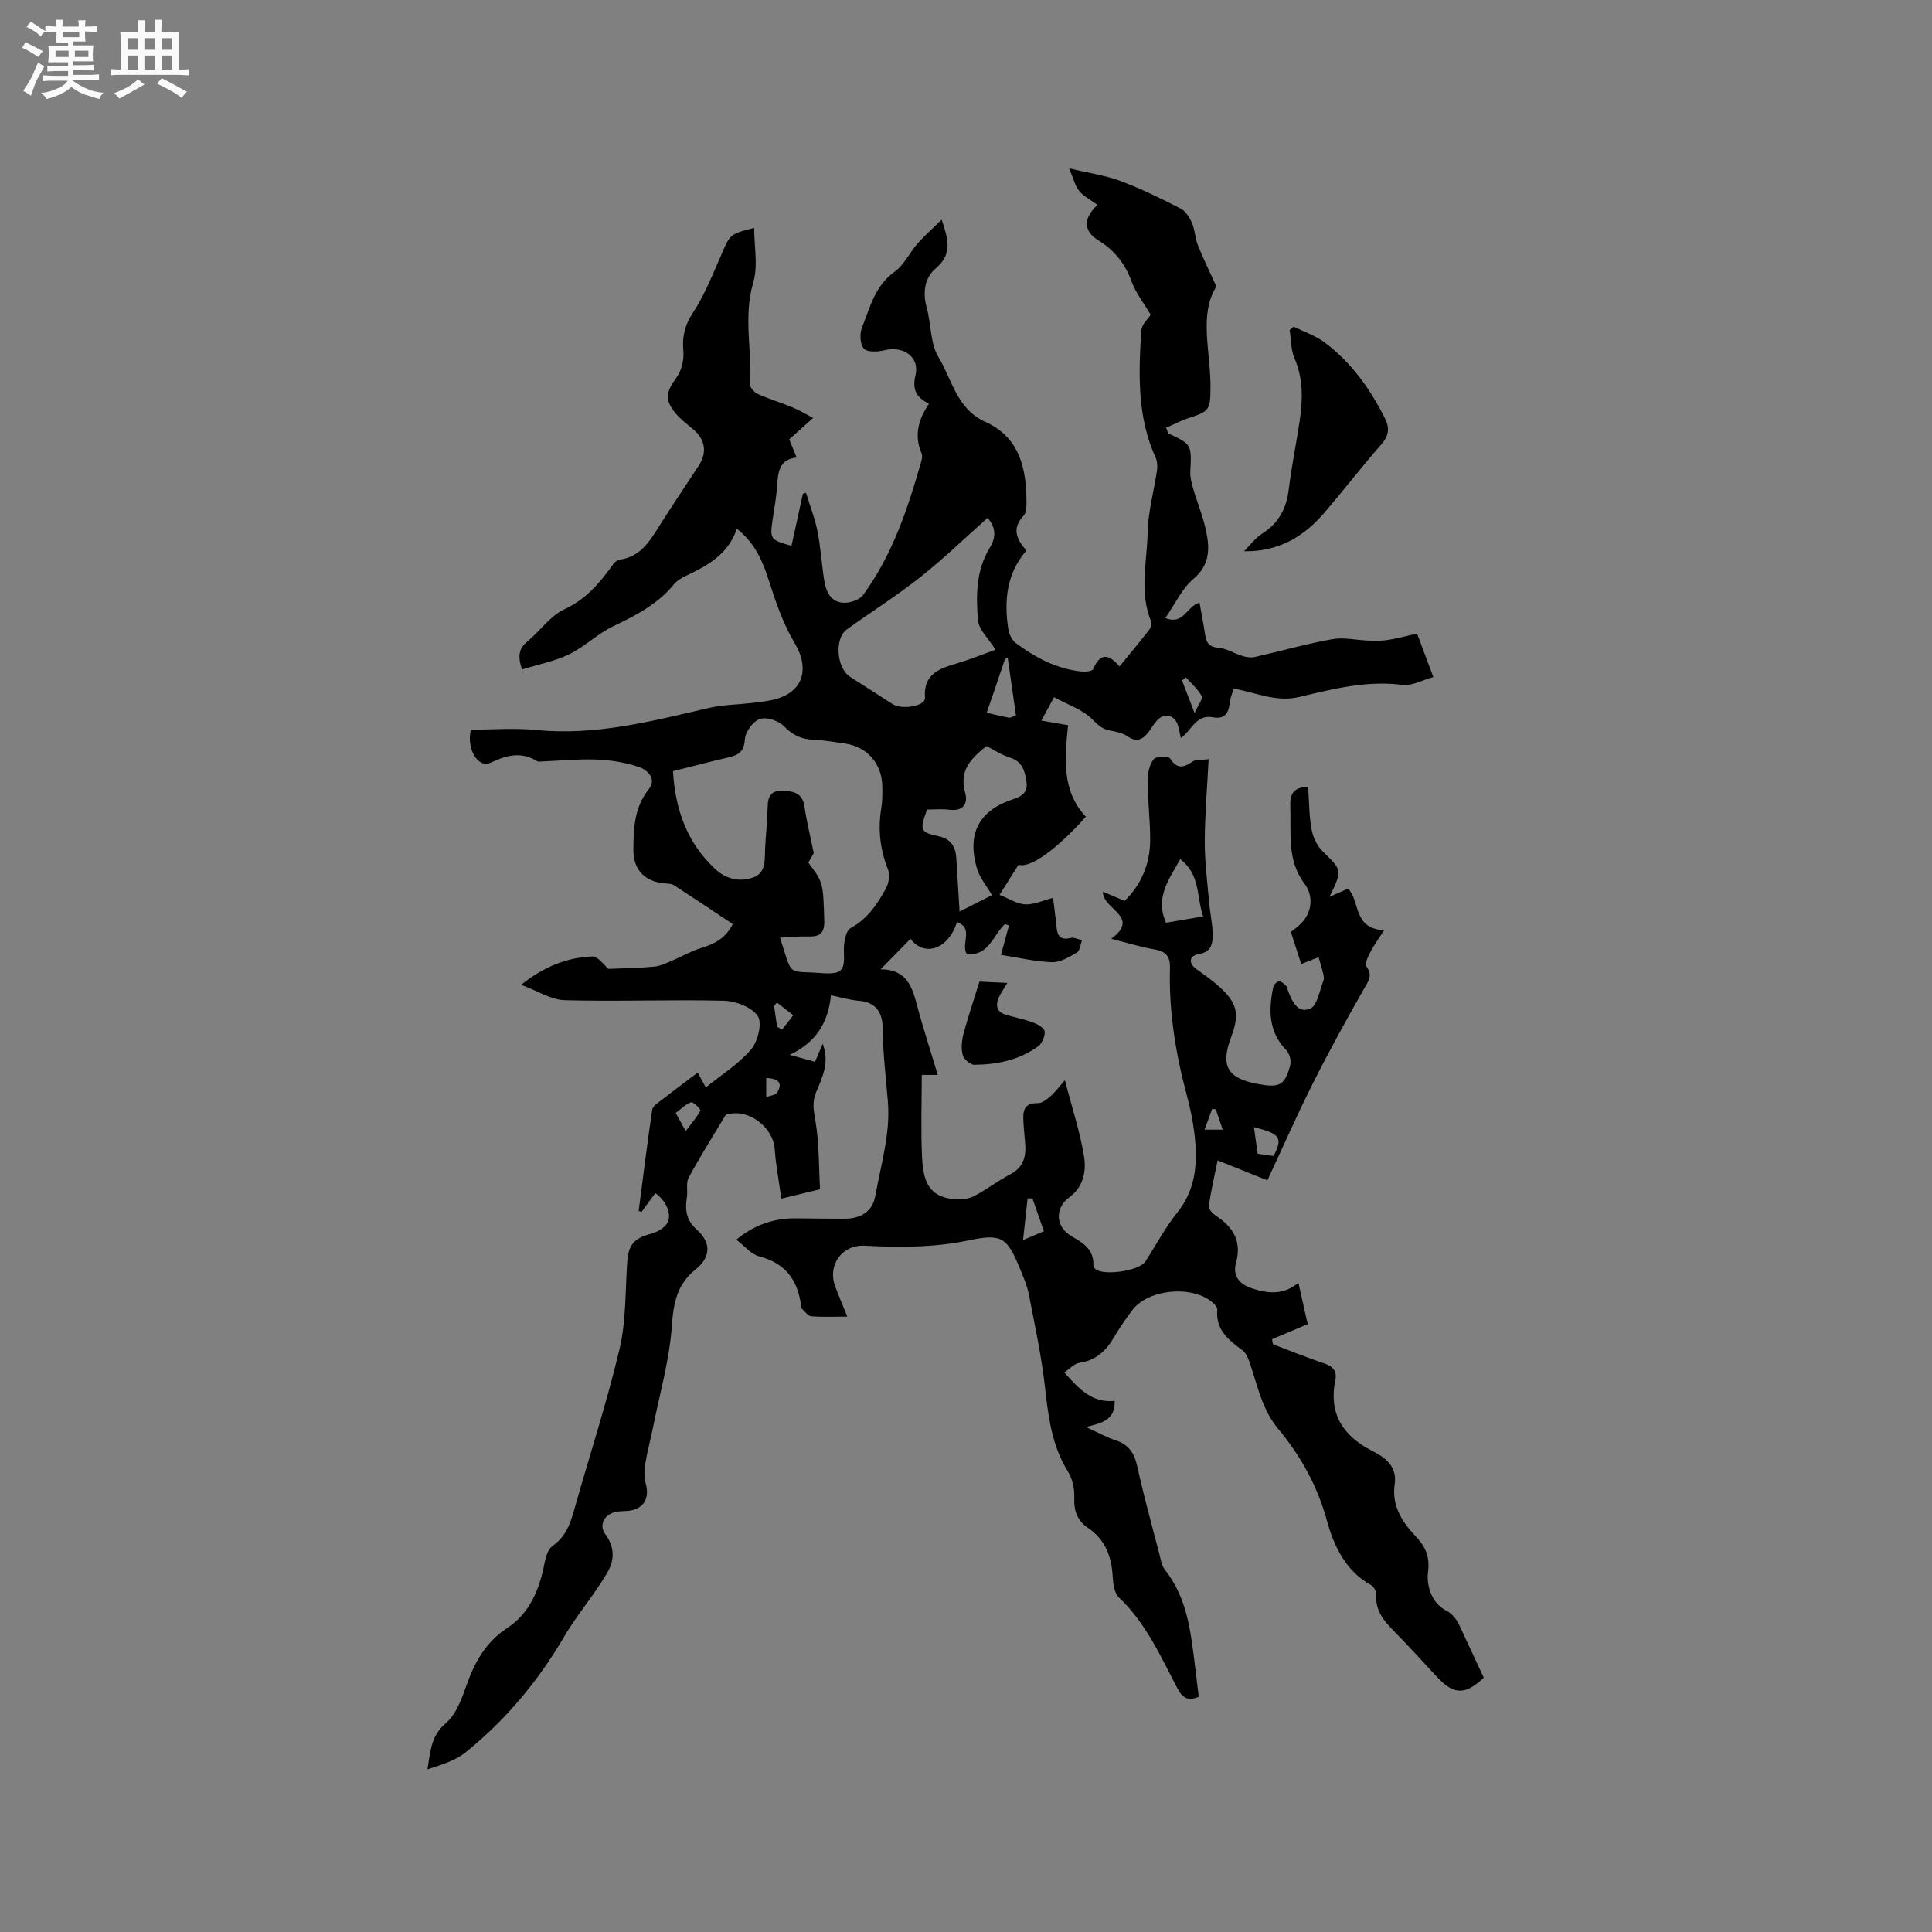<svg enable-background="new 0 0 400 400" viewBox="0 0 400 400" xmlns="http://www.w3.org/2000/svg"><rect x="0" y="0" width="400" height="400" fill="#808080" stroke="none"/><path d="m6.8 9.5c.6.3 1.3.7 2.1 1.1-.4.4-.7.8-.9 1.2-.7-.4-1.3-.8-1.8-1.1s-1.1-.6-1.6-.8c.2-.4.5-.8.7-1.2.4.2.8.5 1.5.8zm.9 6.9c-.3.6-.5 1.1-.7 1.7s-.4 1.1-.6 1.7c-.6-.4-1.1-.7-1.6-1 .7-1 1.2-1.8 1.5-2.4.3-.5.6-1.1.8-1.7.3-.6.5-1.2.8-1.8.3.3.8.6 1.3.8-.7 1.3-1.2 2.2-1.5 2.7zm.1-11c.4.3 1 .7 1.7 1.1-.5.2-.8.6-1.1 1.1-.5-.6-1-1-1.4-1.2s-.9-.6-1.5-.8c.2-.4.5-.7.9-1.1.5.3.9.6 1.4.9zm10.5 13.1c1 .4 2 .6 3.1.7-.4.4-.7.8-.8 1.3-.9-.2-1.9-.6-3-.9-1-.4-2-.9-2.8-1.6-.5.4-1.1.9-1.9 1.3s-1.9.9-3.3 1.2c-.1-.3-.5-.8-1.1-1.3 1 0 2.1-.3 3.2-.8 1.2-.5 1.9-1 2.3-1.7h-3.2c-.4 0-1 0-2 .1v-1.2c1 0 1.7.1 2 .1h3.3v-1h-2.3c-.2 0-.9 0-2 .1v-1.2c1.2 0 1.9.1 2 .1h2.3v-.8h-4.1c0-.7.1-1.2.1-1.6 0-.5 0-1.1-.1-1.8h4.1v-.7h-2.5c0-.6.1-1.1.1-1.6v-.6h-.5c-.4 0-1 0-1.8.1v-1.3c1.2 0 1.9.1 2.1.1h.2c0-.3 0-.8-.1-1.4h1.4c0 .6-.1 1-.1 1.4h3.4c0-.4 0-.8-.1-1.3h1.5c0 .4-.1.9-.1 1.3.7 0 1.5 0 2.5-.1v1.2c-1 0-1.8-.1-2.5-.1v.6c0 .3 0 .8.1 1.5h-2.5v.8h4.1c0 .7-.1 1.3-.1 1.8s0 1 .1 1.5h-4.1v.8h1.4c.8 0 1.8 0 2.9-.1v1.2c-1 0-1.9-.1-2.8-.1h-1.5v1h3.2c.3 0 1 0 2.1-.1v1.2c-1.1 0-1.8-.1-2.1-.1h-3.4l-.1.1c1.4 1 2.4 1.5 3.4 1.9zm-4.1-6.7v-1.3h-2.7v1.3zm2.2-4.1v-1.1h-3.4v1.1zm1.9 4.1v-1.3h-2.8v1.3z" fill="#fafafb"/><path d="m37 6.7v2.3 5.4c1 0 1.8 0 2.2-.1v1.3c-.6 0-1.5-.1-2.5-.1h-11.9c-.7 0-1.3 0-1.8.1v-1.3c.5 0 1.1.1 2 .1v-5.2c0-1 0-1.8-.1-2.5h3.7c0-1.3 0-2.1-.1-2.5h1.5c0 .4-.1 1.3-.1 2.5h2.2c0-1.2 0-2.1-.1-2.6h1.5c0 .4-.1 1.3-.1 2.6zm-12.3 13.7c-.3-.4-.7-.8-1.1-1.1 1.1-.4 2.1-.9 2.9-1.3.8-.5 1.5-1 2.1-1.6.4.4.9.8 1.3 1.1-2.5 1.4-4.2 2.4-5.2 2.9zm3.9-10.1v-2.4h-2.2v2.4zm0 4.1v-2.9h-2.2v2.9zm3.5-4.1v-2.4h-2.2v2.4zm0 4.1v-2.9h-2.2v2.9zm.4 2.9 1-1.1c.6.3 1.4.7 2.5 1.3s2 1.1 2.7 1.5c-.4.4-.8.8-1.1 1.3-.8-.8-2.5-1.7-5.1-3zm3.1-7v-2.4h-2.1v2.4zm0 4.1v-2.9h-2.1v2.9z" fill="#fafafb"/><g fill="#000001"><path d="m135.67 247.02c-1.05 1.44-1.96 2.67-2.86 3.9-.19-.07-.39-.15-.58-.22.91-6.98 1.77-13.97 2.8-20.94.11-.74 1.17-1.42 1.89-1.98 2.41-1.88 4.86-3.69 7.53-5.7.83 1.51 1.52 2.77 2.21 4.03-.26-.26-.52-.52-.79-.78 3.25-2.62 6.9-4.9 9.6-8.01 1.43-1.64 2.38-5.5 1.42-6.95-1.22-1.85-4.57-3.12-7.04-3.18-10.97-.27-21.95.18-32.92-.11-2.82-.08-5.6-1.92-9.05-3.19 4.9-3.87 9.61-5.65 14.72-5.87 1.26-.05 2.61 1.97 3.37 2.58 3.4-.15 6.44-.18 9.46-.47 1.25-.12 2.48-.72 3.67-1.21 2.02-.85 3.94-2 6.02-2.63 2.75-.83 5.1-1.98 6.59-4.97-4.05-2.69-8.08-5.4-12.15-8.04-.49-.32-1.21-.33-1.83-.37-4.06-.31-6.59-2.68-6.59-6.87.01-4.4.13-8.8 3.16-12.61 1.76-2.21-.27-4.04-2.09-4.66-2.74-.92-5.72-1.39-8.61-1.51-3.79-.15-7.6.24-11.4.39-.32.01-.71.11-.94-.03-3.3-2.05-6.27-1.32-9.65.28-2.68 1.27-5.08-2.94-4.12-6.83 4.55 0 9.11-.38 13.58.07 12.3 1.23 23.96-1.86 35.72-4.57 2.86-.66 5.87-.68 8.8-1.02 1.47-.17 2.95-.33 4.39-.65 6.25-1.41 7.8-6.32 4.54-11.77-2.4-4-3.94-8.59-5.38-13.07-1.3-4.01-2.86-7.67-6.59-10.59-1.76 5.26-5.99 7.58-10.42 9.7-.94.45-1.94 1-2.58 1.78-3.38 4.17-7.94 6.48-12.66 8.74-3.21 1.54-5.86 4.23-9.07 5.78-3.02 1.46-6.44 2.11-9.73 3.13-1.02-2.9-.57-4.42 1.14-5.83 2.61-2.16 4.7-5.28 7.64-6.64 4.59-2.12 7.42-5.61 10.18-9.44.28-.39.83-.76 1.31-.83 4.32-.62 6.22-3.92 8.27-7.17 2.6-4.12 5.33-8.16 8.01-12.24 1.84-2.81 1.39-5.47-1.24-7.66-1.22-1.02-2.49-2-3.51-3.2-2.35-2.77-1.98-4.49.18-7.44 1.05-1.44 1.57-3.69 1.41-5.49-.27-3.01.29-5.33 2-7.94 2.46-3.75 4.13-8.05 5.95-12.19 1.77-4.03 1.66-4.08 6.71-5.34 0 3.85.84 7.83-.18 11.27-2.1 7.11-.24 14.13-.66 21.17-.04.64.91 1.64 1.63 1.96 2.31 1.03 4.75 1.76 7.1 2.73 1.42.59 2.75 1.39 4.32 2.21-1.87 1.68-3.41 3.06-4.94 4.43.61 1.51.98 2.44 1.52 3.77-3.69.38-3.84 3.11-4.04 5.93-.17 2.32-.58 4.63-.93 6.93-.6 4.01-.48 4.2 3.91 5.41.79-3.6 1.57-7.18 2.36-10.77.21-.07.42-.14.64-.2.8 2.61 1.82 5.17 2.36 7.84.65 3.21.86 6.51 1.33 9.76.35 2.4 1.08 4.84 3.85 5.14 1.39.15 3.5-.51 4.26-1.55 6.11-8.33 9.31-17.99 12.1-27.8.14-.49.22-1.12.03-1.56-1.57-3.65-.71-6.98 1.54-10.27-2.63-1.3-3.51-2.9-2.8-5.89.91-3.81-2.5-6.16-6.43-5.18-1.37.34-3.55.44-4.26-.34-.8-.89-.89-3.1-.38-4.38 1.66-4.14 2.66-8.63 6.75-11.54 1.98-1.41 3.11-3.98 4.79-5.88 1.44-1.64 3.1-3.08 4.96-4.9 1.31 3.97 2.33 7.07-1.22 10.07-2.37 2-2.74 5.05-1.87 8.22.93 3.36.7 7.3 2.4 10.12 2.83 4.69 3.79 10.78 9.72 13.45 7.13 3.21 8.53 9.71 8.52 16.73 0 .92-.06 2.14-.61 2.72-2.48 2.62-1.45 4.88.6 7.19-4.15 4.79-4.64 10.39-3.76 16.23.16 1.05.75 2.32 1.56 2.93 4.04 2.99 8.42 5.34 13.53 5.88.84.09 2.32-.04 2.5-.49 1.41-3.4 3.2-3.2 5.44-.55 2.15-2.63 4.17-5.06 6.12-7.55.34-.43.64-1.25.46-1.68-2.55-6.09-.88-12.38-.75-18.55.09-4.29 1.31-8.55 1.94-12.84.13-.86.04-1.88-.31-2.66-3.83-8.43-3.51-17.35-2.95-26.24.08-1.35 1.53-2.61 1.95-3.28-1.44-2.45-3.12-4.56-3.99-6.97-1.33-3.7-3.63-6.47-6.84-8.45-2.93-1.81-3.37-4.32-.2-7.35-1.3-.95-2.78-1.69-3.76-2.85-.86-1.02-1.16-2.51-2.11-4.71 4.2 1.01 7.56 1.47 10.66 2.63 4.25 1.59 8.36 3.61 12.41 5.68 1.04.53 1.87 1.83 2.36 2.96.63 1.43.64 3.13 1.22 4.59 1.02 2.6 2.27 5.12 3.85 8.6-3.7 5.9-1.14 13.58-1.22 21.06-.05 4.44-.22 4.8-4.57 6.21-1.59.51-3.09 1.32-4.62 1.99.36.83.39 1.12.53 1.19 4.79 2.27 4.75 2.27 4.48 7.9-.05 1.12.24 2.3.56 3.39.86 2.94 2.05 5.81 2.69 8.8.79 3.68.86 7.1-2.64 10.04-2.34 1.97-3.71 5.08-5.78 8.06 3.85 1.55 4.43-2.5 7.08-3.18.39 2.2.82 4.42 1.16 6.65.25 1.64.83 2.54 2.78 2.7 1.68.13 3.27 1.18 4.94 1.69.8.24 1.75.4 2.54.22 5.36-1.21 10.66-2.73 16.06-3.7 2.4-.43 4.98.21 7.48.29 1.35.05 2.73.08 4.06-.13 1.96-.31 3.89-.84 6.02-1.32 1.12 3 2.15 5.75 3.37 9.01-2.28.62-4.45 1.88-6.42 1.62-7.37-.97-14.38.85-21.34 2.5-4.86 1.15-8.93-.93-13.58-1.73-.29.98-.73 1.95-.82 2.94-.2 2.17-1.13 3.45-3.44 3-3.52-.68-4.42 2.7-6.68 4.3-.22-.99-.37-1.81-.6-2.61-.62-2.16-2.76-2.71-4.3-1.08-.58.61-1.02 1.35-1.5 2.05-1.22 1.75-2.51 2.75-4.71 1.24-1-.69-2.36-.93-3.6-1.17-1.6-.31-2.48-1.16-3.66-2.35-1.96-1.98-4.95-2.95-7.88-4.54-.9 1.65-1.68 3.08-2.63 4.83 1.92.33 3.54.62 5.53.97-.67 6.73-1.4 13.55 3.69 18.95-6.07 6.78-11.55 10.74-13.94 9.93-1.13 1.79-2.3 3.65-3.94 6.24 1.92.76 3.59 1.88 5.31 1.97 1.81.09 3.67-.81 5.77-1.35.27 2.2.55 4.15.73 6.11.17 1.84.87 2.7 2.89 2.19.71-.18 1.59.29 2.39.46-.34.88-.43 2.18-1.07 2.56-1.59.93-3.45 2.05-5.17 2-3.45-.11-6.88-.94-10.55-1.52.6-2.21 1.12-4.14 1.65-6.07-.27-.1-.55-.21-.82-.31-2.47 2.27-3.33 6.7-7.91 6.21-1.3-2.06 1.56-5.35-2.04-6.61-1.7 5.53-6.66 7.35-9.61 3.47-1.94 1.98-3.87 3.95-6.19 6.3 6.2.05 6.75 4.73 7.95 8.97 1.2 4.25 2.55 8.46 3.89 12.9-1.3 0-2.31 0-3.32 0 0 5.71-.21 11.37.06 17 .24 4.87 1.26 8.36 6.97 8.76 1.27.09 2.74-.12 3.86-.7 2.53-1.32 4.81-3.12 7.35-4.43 2.85-1.47 3.42-3.78 3.16-6.62-.16-1.68-.33-3.37-.38-5.06-.06-1.97.62-3.18 2.96-3.1.87.03 1.88-.74 2.62-1.39 1-.87 1.8-1.98 3.03-3.36 1.46 5.62 3.13 10.64 3.97 15.8.48 2.99-.07 6.23-3.04 8.43-3.15 2.32-2.83 6.22.54 8.13 2.39 1.35 4.56 2.75 4.43 5.95-.01.25.19.58.39.76 1.68 1.49 9.13.4 10.37-1.52 2.18-3.38 4.08-6.99 6.59-10.12 4.03-5.01 4.27-10.66 3.55-16.55-.32-2.62-.87-5.23-1.56-7.78-2.31-8.64-3.74-17.39-3.48-26.36.06-2.3-.78-3.4-3.13-3.81-3.01-.52-5.96-1.44-9.02-2.21 6.19-4.64-1.85-6.08-1.73-9.75 1.39.59 2.75 1.16 4.48 1.89 3.37-3.23 5.29-7.56 5.3-12.61.01-4.12-.52-8.24-.54-12.36-.01-1.48.41-3.22 1.27-4.36.47-.62 3.04-.7 3.36-.19 1.46 2.3 2.82 1.98 4.7.67.66-.46 1.76-.28 3.31-.48-.3 6-.78 11.55-.8 17.1-.01 4.2.55 8.4.91 12.59.18 2.1.67 4.19.71 6.29.04 1.98-.03 3.91-2.91 4.39-1.77.29-2.31 1.76-.4 3.12 1.64 1.17 3.29 2.34 4.77 3.68 3.66 3.3 4.16 5.67 2.4 10.32-2.28 6.03-.83 8.58 5.54 9.76 4.46.82 5.54.3 6.67-3.84.25-.93-.11-2.45-.78-3.13-3.73-3.82-3.72-8.34-2.73-13.07.1-.49.72-1.15 1.17-1.22.43-.07 1.01.49 1.44.87.21.18.26.57.37.86.83 2.27 2.04 5.06 4.68 3.91 1.49-.64 1.93-3.78 2.75-5.83.18-.44.01-1.06-.11-1.57-.26-1.09-.6-2.15-.91-3.23-1.09.43-2.18.86-3.6 1.41-.64-2-1.36-4.24-2.13-6.63.65-.53 1.32-1.01 1.91-1.57 2.46-2.33 2.89-5.82.88-8.47-3.66-4.85-2.71-10.46-2.92-15.93-.1-2.59.64-4.07 3.7-4.05.2 2.86.18 5.8.68 8.64.29 1.64 1.1 3.47 2.26 4.61 4.11 4.03 4.21 3.93 1.45 9.51 1.73-.77 2.79-1.24 3.86-1.72 2.55 2.47.94 8.31 7.48 8.61-1.12 1.74-2.1 3.08-2.86 4.54-.48.91-1.18 2.42-.8 2.95 1.4 1.95.35 3.11-.58 4.76-3.65 6.42-7.22 12.91-10.54 19.51-3.36 6.7-6.38 13.58-9.39 20.03-3.65-1.47-6.8-2.73-10.3-4.14-.71 3.49-1.41 6.46-1.83 9.48-.08.6.82 1.56 1.5 2.01 3.55 2.33 5.36 5.27 4.14 9.68-.77 2.78.75 4.49 3.26 5.32 3.2 1.05 6.41 1.51 9.65-1.13.71 3.15 1.32 5.87 1.92 8.55-2.58 1.09-4.98 2.11-7.38 3.13.07.35.14.69.21 1.04 3.52 1.33 7.01 2.76 10.58 3.95 1.82.61 2.7 1.6 2.32 3.46-1.43 7.03 1.59 11.6 7.73 14.71 2.67 1.35 5.08 3.19 4.56 6.84-.63 4.39 1.41 7.69 4.28 10.73 1.95 2.06 3.07 4.08 2.61 7.54-.3 2.25.47 6.26 3.83 7.94.8.4 1.54 1.13 2.03 1.88.74 1.15 1.24 2.45 1.83 3.7 1.3 2.77 2.59 5.54 3.86 8.27-3.75 3.58-6.16 3.58-9.48.06-2.98-3.16-5.88-6.41-8.93-9.51-2.13-2.16-4.07-4.29-3.85-7.65.04-.68-.51-1.76-1.09-2.08-5.31-2.88-7.76-8.34-9.11-13.27-2-7.33-5.46-13.47-10.13-19.1-3.2-3.85-4.16-8.47-5.64-12.97-.38-1.16-.83-2.58-1.72-3.24-2.88-2.13-5.57-4.23-5.23-8.33.02-.29-.1-.66-.29-.88-3.66-4.4-13.88-3.83-17.4 1-1.31 1.8-2.6 3.63-3.72 5.54-1.64 2.8-3.73 4.75-7.12 5.25-1.07.16-2 1.23-3.14 1.98 3.04 3.45 5.77 6.37 10.42 5.9.16 3.84-2.43 4.56-5.94 5.41 2.54 1.15 4.25 2.13 6.09 2.72 2.71.88 3.92 2.62 4.53 5.39 1.34 6.1 3.01 12.12 4.58 18.17.29 1.12.47 2.41 1.15 3.27 4.66 5.89 5.37 12.97 6.24 20.01.26 2.08.51 4.17.77 6.29-2.18.93-3.36.27-4.39-1.69-3.49-6.63-6.52-13.56-12.14-18.87-.91-.86-1.19-2.69-1.27-4.1-.22-4.23-1.45-7.83-5.13-10.3-2.22-1.49-2.95-3.54-2.84-6.25.07-1.81-.37-3.91-1.32-5.43-3.37-5.43-4.07-11.43-4.76-17.58-.73-6.4-2.1-12.74-3.33-19.08-.34-1.75-1.06-3.44-1.74-5.1-2.76-6.75-3.79-7.56-10.8-6.08-7.15 1.5-14.3 1.45-21.5 1.09-4.61-.23-7.69 3.97-6.06 8.4.72 1.95 1.54 3.85 2.52 6.28-2.88 0-5.19.12-7.46-.07-.69-.06-1.31-.98-1.94-1.55-.13-.12-.16-.39-.18-.6-.64-5.33-3.23-8.84-8.68-10.26-1.68-.44-3.02-2.16-4.72-3.44 3.91-3.26 8.04-4.49 12.63-4.43 3.28.04 6.57.09 9.85.08 3.23-.02 5.7-1.45 6.29-4.7 1.17-6.44 3.13-13.02 2.62-19.38-.41-5.08-1.05-10.16-1.08-15.31-.02-3.18-1.33-5.47-4.99-5.74-1.77-.13-3.51-.68-5.73-1.13-.54 5.4-2.88 9.66-8.53 12.33 2.32.64 3.73 1.03 5.23 1.45.54-1.28 1.06-2.51 1.58-3.73 1.48 3.73-.02 6.88-1.33 9.97-.89 2.1-.53 3.85-.16 6.01.78 4.58.68 9.32.95 14.13-2.91.71-5.12 1.25-8.01 1.95-.5-3.65-1.15-6.93-1.37-10.25-.29-4.44-5.26-8.34-9.6-7.25-.2.05-.49.08-.58.22-2.59 4.29-5.26 8.53-7.64 12.93-.6 1.1-.16 2.73-.37 4.08-.41 2.62-.17 4.69 2.1 6.73 2.96 2.64 2.86 5.65-.27 8.17-3.96 3.18-4.6 7.03-4.95 11.84-.5 6.91-2.45 13.71-3.82 20.55-.54 2.7-1.27 5.36-1.71 8.08-.21 1.28-.19 2.71.15 3.96.82 3.03-.49 5.22-3.6 5.57-.95.11-1.93.02-2.84.27-2.27.61-3.28 2.8-1.94 4.58 1.92 2.56 1.92 5.29.5 7.77-1.91 3.36-4.35 6.41-6.55 9.61-.83 1.21-1.68 2.43-2.41 3.7-5.38 9.26-12.15 17.36-20.47 24.07-2.18 1.76-5.1 2.6-7.9 3.52.61-3.64.69-6.92 3.78-9.53 2.08-1.76 3.25-4.89 4.21-7.62 1.73-4.91 3.96-9.11 8.57-12.14 4.62-3.04 6.67-8.03 7.68-13.43.24-1.26.73-2.88 1.66-3.53 2.54-1.79 3.57-4.24 4.36-7.07 3.15-11.21 6.81-22.3 9.49-33.62 1.4-5.89 1.19-12.17 1.62-18.28.24-3.4 1.53-4.8 4.84-5.64 1.32-.34 2.98-1.26 3.51-2.38.91-1.9-.45-4.61-2.55-6.06zm25.82-52.89c2.7 8.31 1.31 6.79 8.5 7.33.21.02.42.04.63.05 3.77.14 4.28-.64 4.1-4.44-.08-1.68.33-4.35 1.41-4.93 3.5-1.91 5.49-4.93 7.27-8.15.61-1.1.89-2.87.45-3.98-1.65-4.16-2.12-8.34-1.38-12.74.24-1.45.22-2.96.2-4.44-.06-4.72-3.12-8.23-7.72-8.89-2.2-.31-4.4-.7-6.62-.79-2.48-.1-4.27-1.01-6.05-2.82-1.11-1.12-3.58-1.95-4.95-1.48-1.41.49-3.01 2.66-3.11 4.18-.15 2.51-1.22 3.28-3.31 3.76-3.87.89-7.71 1.91-11.58 2.88.48 8.08 2.99 14.86 8.71 20.22 2.27 2.13 5.12 2.79 7.95 1.76 2.68-.98 2.3-3.71 2.42-6.03.15-2.95.47-5.9.54-8.86.06-2.31 1.11-3.18 3.34-3.05 2.19.13 3.87.6 4.26 3.24.44 3.06 1.2 6.07 1.93 9.68-.14.24-.65 1.13-1.12 1.95 3.13 4.19 3.04 4.19 3.3 12.01.09 2.61-.95 3.38-3.34 3.3-1.82-.07-3.67.14-5.83.24zm42.97-86.9c-4.72 4.19-9.12 8.47-13.91 12.25-4.89 3.87-10.19 7.21-15.25 10.86-2.59 1.87-2.08 8.02.7 9.79 2.92 1.86 5.84 3.72 8.74 5.61 2.01 1.31 6.9.45 6.77-1.29-.36-4.85 2.88-6.01 6.53-7.08 2.77-.82 5.45-1.92 8.06-2.86-1.52-2.44-3.46-4.18-3.62-6.07-.42-5.14-.42-10.4 2.47-15.09 1.3-2.1 1.26-4.18-.49-6.12zm.92 78.1c-1.12-1.93-2.54-3.59-3.11-5.51-2.06-7.01.19-11.93 7.4-14.32 1.49-.49 3.2-1.21 2.86-3.56-.34-2.33-.83-4.27-3.47-5.1-1.68-.52-3.2-1.56-4.82-2.38-3.15 2.52-5.72 5.03-4.42 9.64.64 2.28-.36 3.91-3.26 3.55-1.55-.2-3.14-.04-4.62-.04-1.6 4.34-1.45 4.69 2.49 5.55 2.48.55 3.44 2.22 3.57 4.58.22 3.73.45 7.45.67 10.99 2.56-1.29 4.86-2.46 6.71-3.4zm38.98-7.45c-2.33 4.19-5.27 7.92-2.95 13.17 2.51-.43 4.87-.84 7.68-1.32-1.39-4.09-.53-8.66-4.73-11.85zm-35.74-41.76c-.19.12-.38.24-.56.36-.7 2.08-1.4 4.17-2.11 6.25-.55 1.62-1.11 3.23-1.67 4.84 1.54.35 3.07.72 4.62 1.02.26.05.57-.16 1.45-.45-.59-3.99-1.16-8-1.73-12.02zm51 97.25c.29 2.08.52 3.79.76 5.5 1.31.19 2.33.33 3.3.47 1.94-3.8 1.42-4.6-4.06-5.97zm-45.86 14.75c-.34 0-.67 0-1.01 0-.29 2.61-.57 5.22-.94 8.62 2.11-.89 3.11-1.32 4.32-1.83-.86-2.45-1.62-4.62-2.37-6.79zm-71.8-13.95c1.37-1.81 2.38-2.94 3.06-4.25.11-.22-1.51-1.86-1.93-1.71-1.17.41-2.13 1.42-3.19 2.21.59 1.07.98 1.79 2.06 3.75zm18.93-21.6c.34.2.67.4 1.01.61.78-.99 1.56-1.99 2.34-2.98-1.13-.88-2.26-1.76-3.39-2.64-.19.25-.39.49-.58.74.21 1.42.42 2.84.62 4.27zm86.43-64.94c.77-1.73 1.77-2.98 1.48-3.51-.8-1.46-2.15-2.61-3.28-3.88-.26.22-.53.43-.79.65.73 1.91 1.47 3.83 2.59 6.74zm-88.68 75.55v3.96c.79-.31 1.94-.39 2.28-.96.83-1.39.99-2.87-2.28-3zm93.07 6.48c-.25-.03-.5-.06-.74-.08-.5 1.35-.99 2.7-1.58 4.3h3.76c-.53-1.54-.98-2.88-1.44-4.22z"/><path d="m267.83 67.63c2.14 1.06 4.5 1.84 6.38 3.24 5.54 4.13 9.47 9.62 12.54 15.77 1.02 2.04.78 3.61-.78 5.39-4.05 4.62-7.8 9.5-11.81 14.16-4.22 4.91-9.43 8.06-16.6 7.94 1.24-1.23 2.31-2.73 3.75-3.65 3.4-2.16 5.02-5.16 5.5-9.09.58-4.72 1.54-9.4 2.25-14.11.67-4.43.81-8.79-1.05-13.1-.76-1.76-.69-3.88-1-5.84.28-.23.55-.47.82-.71z"/><path d="m202.78 203.23c1.69.08 3.47.16 5.78.27-.86 1.44-1.41 2.19-1.77 3.02-.68 1.57-.51 2.96 1.37 3.54 1.91.59 3.89.95 5.76 1.65.94.35 2.31 1.15 2.37 1.85.09 1.01-.55 2.49-1.38 3.09-3.9 2.82-8.47 3.76-13.18 3.8-.84.01-2.18-1.17-2.41-2.03-.36-1.35-.2-2.97.16-4.36.92-3.47 2.08-6.87 3.3-10.83z"/></g></svg>